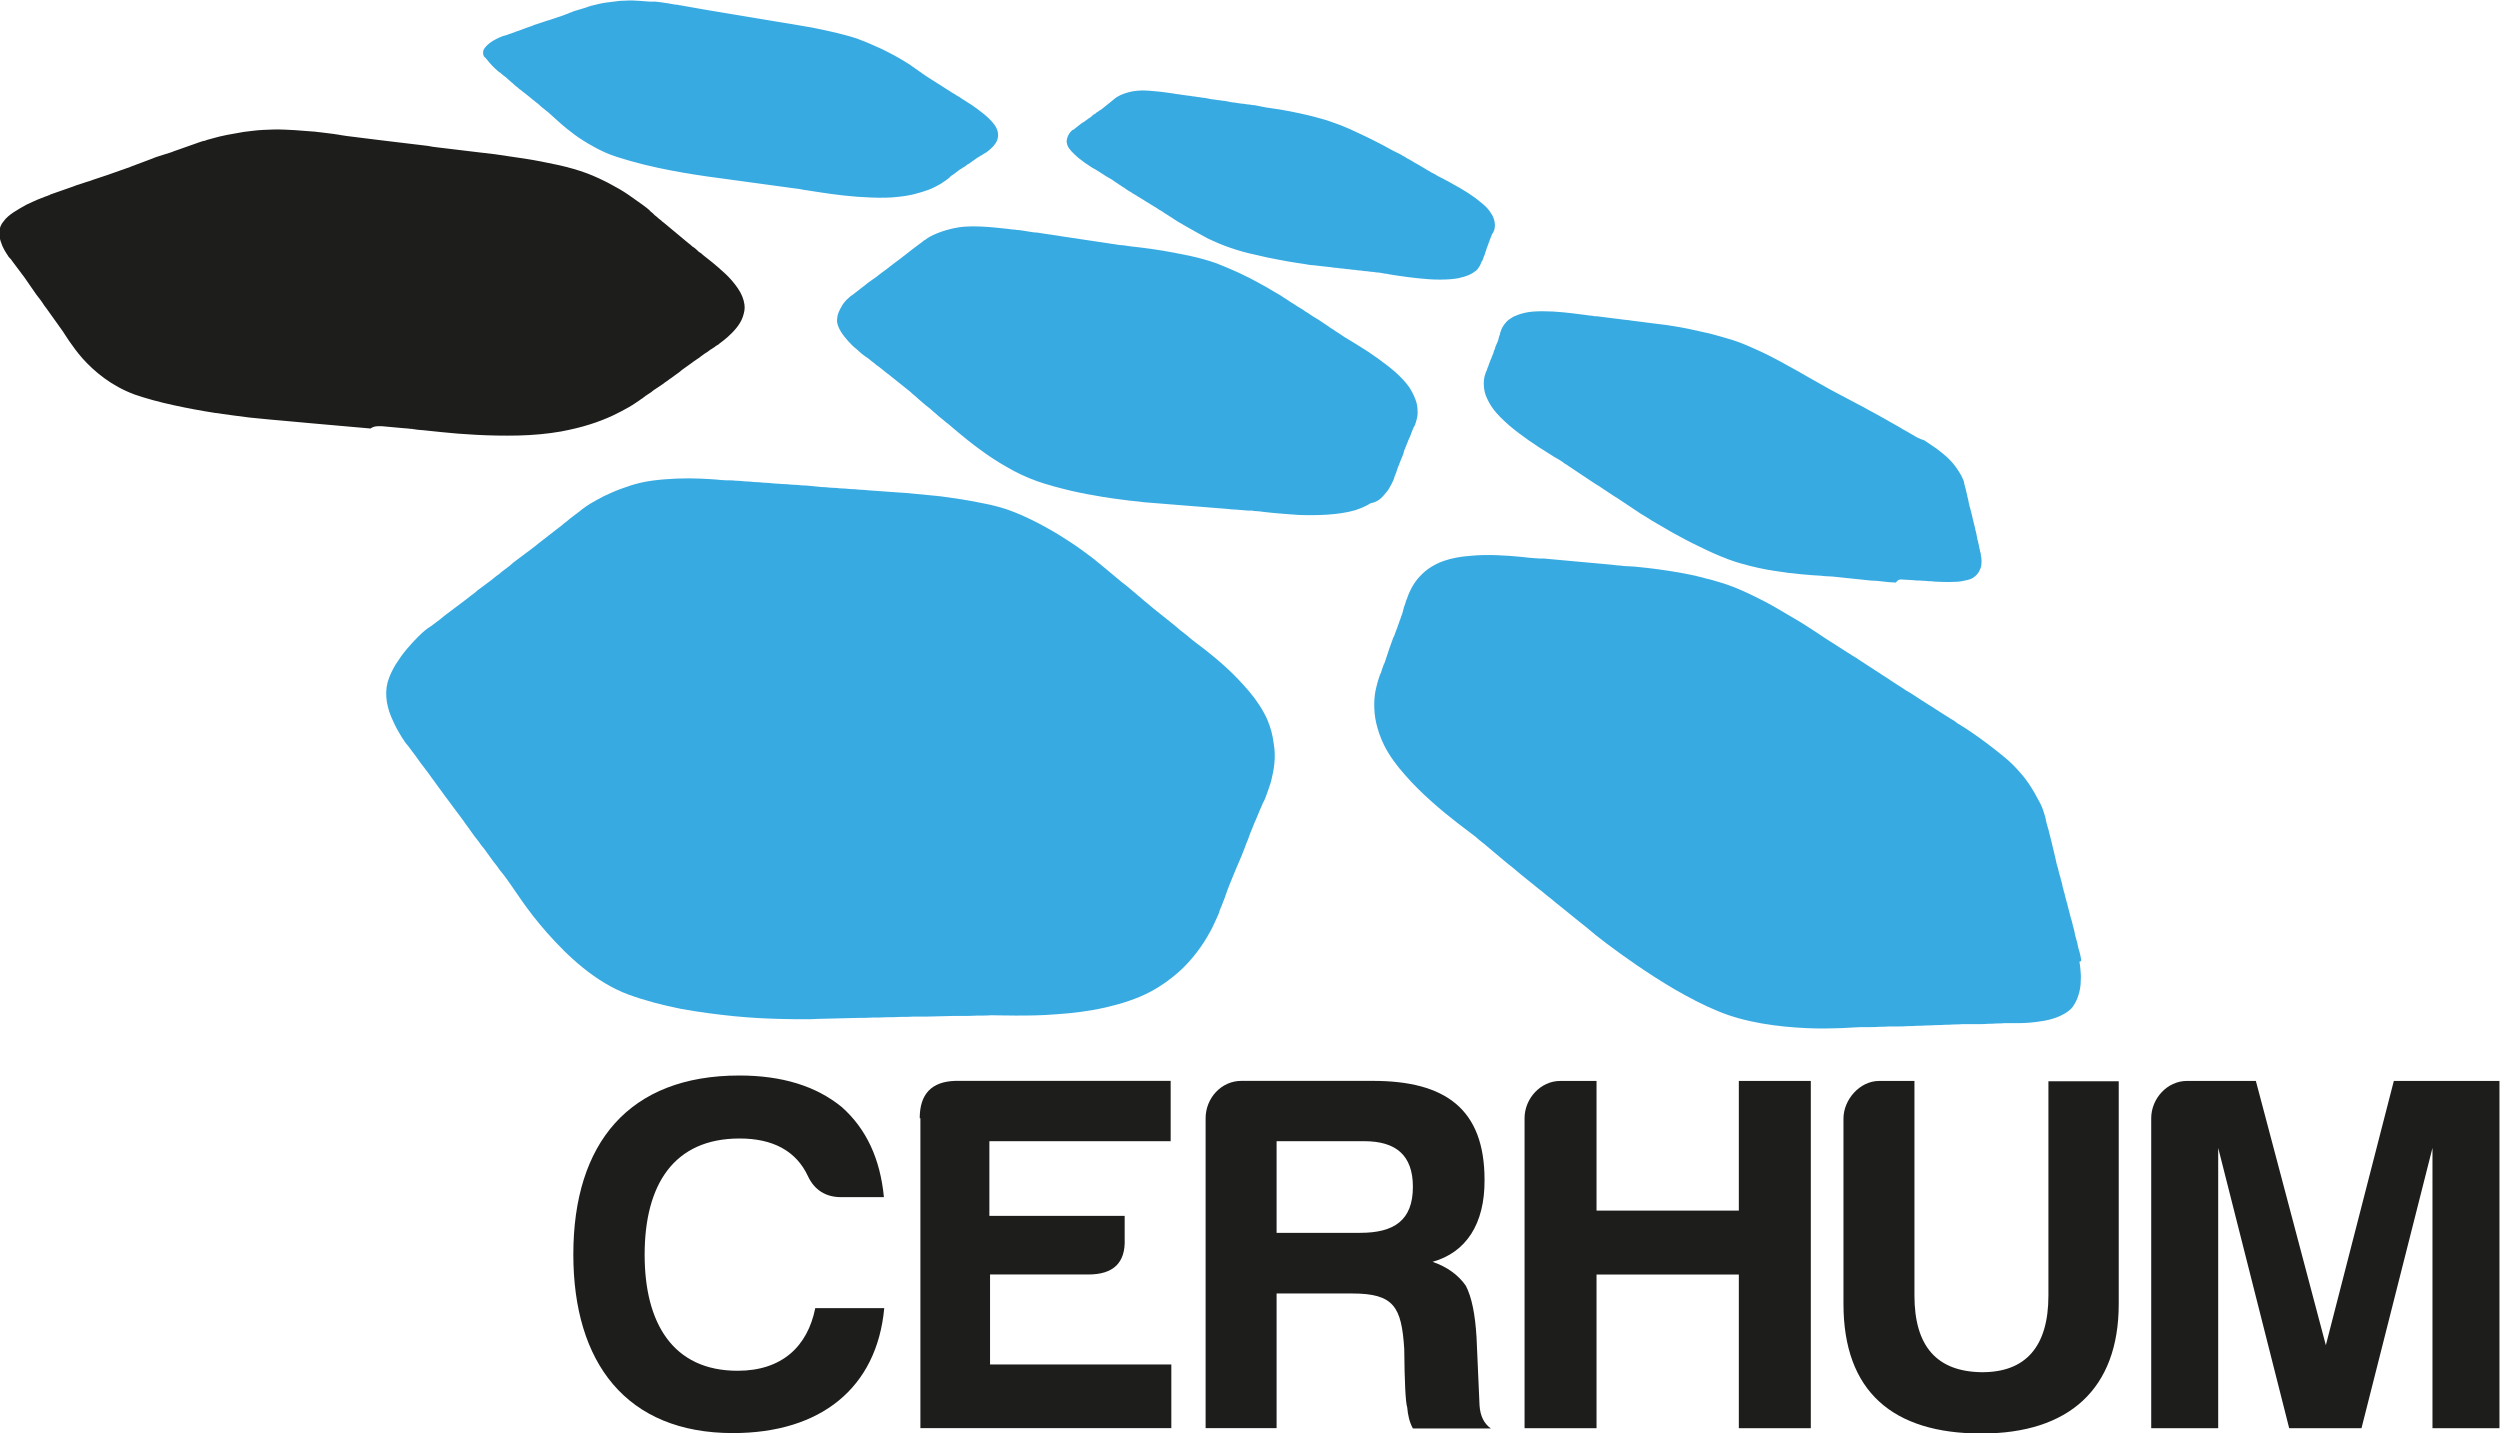 <?xml version="1.0" encoding="UTF-8"?> <svg xmlns:inkscape="http://www.inkscape.org/namespaces/inkscape" xmlns:sodipodi="http://sodipodi.sourceforge.net/DTD/sodipodi-0.dtd" xmlns:svg="http://www.w3.org/2000/svg" xmlns="http://www.w3.org/2000/svg" xmlns:xlink="http://www.w3.org/1999/xlink" version="1.1" id="svg223" inkscape:version="1.1 (c68e22c387, 2021-05-23)" sodipodi:docname="CERHUM_2021_noir.svg" x="0px" y="0px" viewBox="0 0 1000 573.2" style="enable-background:new 0 0 1000 573.2;" xml:space="preserve"> <style type="text/css"> .st0{fill:#1D1D1B;} .st1{fill:#37AAE1;} </style> <g id="g229" transform="matrix(1.333,0,0,-1.333,0,793.701)" inkscape:groupmode="layer" inkscape:label="CERHUM_2021_logonoir_11032021"> <g id="g231"> <g> <g id="g233"> <g id="g243" transform="translate(265.441,118.991)"> <path id="path245" class="st0" d="M-45.5,46.4c-32,0-47.9,21.1-47.9,53.6c0,33.5,16.8,53.7,49.8,53.7c12.7,0,23-3.1,30.8-9.5 c7.4-6.6,11.5-15.6,12.6-27h-12.9c-4.6,0-8,2.2-9.9,6.3c-3.5,7.5-10.4,11.3-20.5,11.3c-19.8,0-28.5-13.9-28.5-34.9 c0-20.4,8.4-34.8,27.9-34.8c13.3,0,21,7.3,23.3,18.8h20.7C-2.3,60-19.1,46.4-45.5,46.4"></path> </g> <g id="g247" transform="translate(321.487,213.482)"> <path id="path249" class="st0" d="M-45.5,46.4c0,7.2,3.5,11,10.7,11.2h64.6V39.5h-54.4V17.1h40.6v-6.9C16.3,3,12.6-0.5,5.1-0.5 h-29.5v-27h54.4v-19.1h-75.3V46.4z"></path> </g> <g id="g251" transform="translate(454.874,206.581)"> <path id="path253" class="st0" d="M-45.5,46.4h-26.3V18.9h25.1c10.1,0,15.8,3.7,15.8,13.8C-30.9,42.2-36,46.4-45.5,46.4 M-25,10.2c4.4-1.5,7.8-4,10-7.2c1.8-3.5,2.8-8.7,3.2-15.5l0.9-20.4c0.2-3.2,1.4-5.5,3.4-6.9h-23.4c-1.1,2-1.5,4.1-1.7,6.3 c-0.5,1.5-0.8,7.5-0.9,17.6C-34.3-3.3-36.6,0.7-49.1,0.7h-22.7v-40.4h-21.3v93c0,6,4.7,11.2,10.7,11.2h39.5 c21.6,0,33.5-8.3,33.5-29.7C-9.3,21.5-15,13-25,10.2"></path> </g> <g id="g255" transform="translate(513.68,224.662)"> <path id="path257" class="st0" d="M-45.5,46.4h10.9V7.5H8.1v38.9h21.6V-57.8H8.1v46.1h-42.7v-46.1h-21.6v93 C-56.2,41.1-51.4,46.4-45.5,46.4"></path> </g> <g id="g259" transform="translate(609.378,224.662)"> <path id="path261" class="st0" d="M-45.5,46.4h10.6V-18c0-15.2,6.7-22.8,20.1-23c13.3-0.1,20.1,7.7,20.1,23v64.3h21.1v-66.8 c0-25.6-15-38.9-41.2-38.9c-26.6,0-41.4,12.6-41.4,38.9v55.6C-56.2,40.8-51.3,46.4-45.5,46.4"></path> </g> <g id="g263" transform="translate(701.726,224.662)"> <path id="path265" class="st0" d="M-45.5,46.4h20.7l21-79.3l20.4,79.3h31.7V-57.8H28.2v84.1L6.9-57.8h-21.7l-21.3,84.1v-84.1 h-20.1v93C-56.2,41.1-51.4,46.4-45.5,46.4"></path> </g> <g id="g267" transform="translate(192.264,530.346)"> <path id="path269" class="st1" d="M-45.5,46.4c0.5-0.6,1-1.1,1.5-1.6c0.5-0.5,0.9-0.8,1.1-1c0.3-0.2,0.4-0.4,0.5-0.4 c0.1-0.1,0.1-0.1,0.2-0.1c0,0,0.1-0.1,0.2-0.2c0.1-0.1,0.3-0.2,0.5-0.4c0.3-0.3,0.6-0.5,0.9-0.7c0.3-0.3,0.6-0.5,0.9-0.8 c0.3-0.3,0.6-0.5,0.9-0.8c0.3-0.2,0.6-0.5,0.9-0.8c0.3-0.3,0.6-0.5,1-0.8c0.3-0.3,0.6-0.6,1-0.8c0.3-0.3,0.7-0.6,1-0.8 c0.3-0.3,0.7-0.5,1-0.8c0.3-0.3,0.7-0.5,1-0.8c0.3-0.3,0.7-0.6,1-0.8c0.3-0.3,0.7-0.6,1-0.8c0.3-0.3,0.7-0.6,1-0.9 c0.3-0.3,0.7-0.6,1-0.8c0.3-0.3,0.7-0.6,1-0.8c0.3-0.3,0.7-0.6,1-0.9c0.3-0.3,0.7-0.6,1-0.9c0.3-0.3,1-0.9,2-1.8 c1-0.9,2.4-2,4-3.2c1.6-1.2,3.5-2.4,5.7-3.6c2.1-1.2,4.5-2.3,7-3.1c2.5-0.8,5.3-1.6,8.1-2.3c2.8-0.7,5.7-1.3,8.3-1.8 c2.6-0.5,5-0.9,6.9-1.2c1.9-0.3,3.3-0.5,4-0.6c0.7-0.1,1.5-0.2,2.2-0.3c0.7-0.1,1.5-0.2,2.2-0.3c0.7-0.1,1.5-0.2,2.2-0.3 c0.7-0.1,1.4-0.2,2.2-0.3c0.7-0.1,1.5-0.2,2.2-0.3c0.7-0.1,1.5-0.2,2.2-0.3c0.7-0.1,1.5-0.2,2.2-0.3c0.8-0.1,1.5-0.2,2.2-0.3 c0.7-0.1,1.5-0.2,2.2-0.3c0.7-0.1,1.5-0.2,2.2-0.3c0.7-0.1,1.5-0.2,2.2-0.3c0.7-0.1,1.5-0.2,2.2-0.3c0.7-0.1,1.1-0.1,1.4-0.2 c0.3,0,0.4-0.1,0.5-0.1c0.1,0,0.2,0,0.5-0.1c0.3,0,0.7-0.1,1.4-0.2c0.7-0.1,2-0.3,3.9-0.6c1.9-0.3,4.2-0.6,6.8-0.9 c2.6-0.3,5.4-0.5,8.2-0.6c2.8-0.1,5.5-0.1,8,0.2c2,0.2,3.7,0.5,5.2,0.9c1.5,0.4,2.8,0.8,3.9,1.2c1.1,0.4,2,0.9,2.8,1.3 c0.8,0.4,1.4,0.8,1.8,1.1c0.1,0.1,0.2,0.2,0.3,0.2c0.1,0.1,0.2,0.1,0.3,0.2c0.1,0.1,0.2,0.1,0.2,0.2c0.1,0,0.1,0.1,0.2,0.1 c0.3,0.2,0.4,0.3,0.6,0.5c0.2,0.1,0.3,0.2,0.4,0.4c0.1,0.1,0.3,0.2,0.4,0.3c0.2,0.1,0.4,0.3,0.6,0.4c0.3,0.2,0.5,0.4,0.8,0.6 c0.3,0.2,0.5,0.4,0.8,0.6c0.3,0.2,0.5,0.4,0.8,0.5c0.3,0.2,0.5,0.4,0.8,0.5l0.3,0.2l0.1,0.1l0.3,0.2c0.2,0.2,0.5,0.4,0.8,0.5 c0.2,0.2,0.5,0.4,0.7,0.5c0.2,0.2,0.5,0.4,0.7,0.5c0.2,0.2,0.5,0.4,0.7,0.5c0.2,0.2,0.4,0.3,0.6,0.4c0.2,0.1,0.3,0.2,0.5,0.3 c0.1,0.1,0.3,0.2,0.5,0.3c0.2,0.1,0.4,0.2,0.6,0.4c0,0,0.1,0.1,0.2,0.1c0.1,0,0.1,0.1,0.2,0.1c0.1,0.1,0.2,0.1,0.3,0.2 c0.1,0,0.2,0.1,0.3,0.2c0.4,0.3,0.9,0.7,1.3,1.1c0.5,0.4,0.9,1,1.3,1.5c0.4,0.6,0.6,1.2,0.7,1.9c0.1,0.7,0,1.5-0.3,2.3 c-0.4,1-1.3,2.1-2.3,3.1c-1,1-2.3,2-3.5,2.9c-1.2,0.9-2.4,1.7-3.4,2.3c-1,0.6-1.7,1.1-2,1.3c-0.4,0.2-0.6,0.4-0.7,0.4 c-0.1,0.1-0.2,0.1-0.3,0.2c-0.1,0-0.1,0.1-0.3,0.2c-0.1,0.1-0.3,0.2-0.7,0.4c-0.4,0.2-0.7,0.5-1.1,0.7 c-0.4,0.2-0.7,0.5-1.1,0.7c-0.4,0.2-0.7,0.5-1.1,0.7c-0.3,0.2-0.7,0.5-1.1,0.7c-0.4,0.2-0.7,0.5-1.1,0.7 c-0.4,0.2-0.7,0.5-1.1,0.7c-0.4,0.2-0.7,0.5-1.1,0.7c-0.4,0.2-0.7,0.5-1,0.7c-0.3,0.2-0.7,0.4-1,0.7c-0.3,0.2-0.7,0.4-1,0.7 c-0.3,0.2-0.7,0.4-1,0.7c-0.3,0.2-0.7,0.4-1,0.7c-0.3,0.2-1,0.6-1.9,1.2c-0.9,0.6-2.1,1.2-3.5,2c-1.4,0.7-3,1.6-4.7,2.3 c-1.7,0.8-3.6,1.6-5.5,2.3c-1.9,0.7-4.2,1.3-6.6,1.9c-2.4,0.6-5,1.1-7.4,1.6c-2.4,0.4-4.6,0.8-6.4,1.1 c-1.8,0.3-3.1,0.5-3.7,0.6c-0.6,0.1-1.2,0.2-1.8,0.3c-0.6,0.1-1.2,0.2-1.8,0.3c-0.6,0.1-1.2,0.2-1.8,0.3 c-0.6,0.1-1.2,0.2-1.8,0.3c-0.6,0.1-1.2,0.2-1.8,0.3c-0.6,0.1-1.2,0.2-1.8,0.3c-0.6,0.1-1.2,0.2-1.8,0.3 c-0.6,0.1-1.2,0.2-1.8,0.3c-0.6,0.1-1.2,0.2-1.8,0.3c-0.6,0.1-1.2,0.2-1.8,0.3c-0.6,0.1-1.2,0.2-1.8,0.3 c-0.6,0.1-1.2,0.2-1.8,0.3c-0.6,0.1-1.1,0.2-1.7,0.3c-0.6,0.1-1.1,0.2-1.7,0.3c-0.6,0.1-1.1,0.2-1.7,0.3 c-0.6,0.1-1.1,0.2-1.7,0.3c-0.5,0.1-0.8,0.1-1,0.2c-0.2,0-0.3,0-0.3,0c-0.1,0-0.1,0-0.3,0.1c-0.2,0-0.5,0.1-1,0.1 c-0.4,0.1-1.2,0.2-2.3,0.4c-1,0.2-2.3,0.3-3.7,0.5C3,64.5,1.5,64.7,0,64.8c-1.5,0.1-3,0.2-4.3,0.1c-1.3,0-2.5-0.1-3.7-0.3 c-1.1-0.1-2.2-0.3-3.1-0.4c-0.9-0.2-1.7-0.3-2.3-0.5c-0.6-0.1-1-0.3-1.3-0.3c-0.3-0.1-0.4-0.1-0.5-0.2l-0.1,0l-0.1,0 c-0.1,0-0.2-0.1-0.5-0.2c-0.3-0.1-0.6-0.2-0.9-0.3c-0.3-0.1-0.6-0.2-1-0.3c-0.3-0.1-0.6-0.2-1-0.3c-0.3-0.1-0.6-0.2-1-0.3 c-0.3-0.1-0.7-0.2-1-0.4c-0.4-0.1-0.7-0.2-1-0.4c-0.3-0.1-0.7-0.2-1.1-0.4c-0.4-0.1-0.7-0.3-1.1-0.4c-0.3-0.1-0.6-0.2-0.9-0.3 c-0.3-0.1-0.6-0.2-0.9-0.3c-0.3-0.1-0.6-0.2-0.9-0.3c-0.3-0.1-0.6-0.2-0.9-0.3l-0.1,0c-0.3-0.1-0.6-0.2-0.9-0.3 c-0.3-0.1-0.6-0.2-0.9-0.3c-0.3-0.1-0.6-0.2-0.9-0.3c-0.3-0.1-0.6-0.2-0.9-0.3c-0.4-0.1-0.7-0.2-1.1-0.4 c-0.4-0.1-0.7-0.3-1.1-0.4c-0.4-0.1-0.8-0.3-1.1-0.4c-0.4-0.1-0.8-0.3-1.1-0.4c-0.3-0.1-0.7-0.3-1.1-0.4 c-0.3-0.1-0.7-0.2-1.1-0.4c-0.4-0.1-0.7-0.3-1.1-0.4c-0.4-0.1-0.7-0.2-1.1-0.4c-0.3-0.1-0.5-0.1-0.6-0.2l-0.1,0l-0.1,0 c-0.1,0-0.2-0.1-0.6-0.2c-0.3-0.1-0.7-0.3-1.2-0.5c-0.5-0.2-1.1-0.6-1.7-0.9c-0.6-0.4-1.2-0.8-1.7-1.3c-0.5-0.5-0.9-1-1.1-1.5 c-0.2-0.6-0.1-1.2,0.1-1.8C-46.4,47.6-46,47-45.5,46.4"></path> </g> <g id="g271" transform="translate(159.995,421.138)"> <path id="path273" class="st0" d="M-45.5,46.4c1.1-0.1,2.2-0.2,3.3-0.3c1.1-0.1,2.2-0.2,3.3-0.3c1.1-0.1,1.7-0.1,2.1-0.2 c0.4,0,0.6,0,0.8-0.1c0.2,0,0.4,0,0.8-0.1s1-0.1,2.1-0.2c1-0.1,3-0.3,5.8-0.6c2.8-0.3,6.4-0.6,10.3-0.8 c3.9-0.2,8.2-0.3,12.6-0.2c4.3,0.1,8.7,0.5,12.7,1.2c3.2,0.6,6.1,1.3,8.6,2.1c2.6,0.8,4.8,1.7,6.8,2.6c1.9,0.9,3.6,1.8,5,2.6 c1.4,0.8,2.5,1.6,3.4,2.2c0.2,0.2,0.4,0.3,0.6,0.4c0.2,0.1,0.3,0.3,0.5,0.4c0.2,0.1,0.3,0.2,0.4,0.3c0.1,0.1,0.2,0.2,0.3,0.2 c0.5,0.3,0.8,0.6,1.2,0.8c0.3,0.2,0.6,0.4,0.9,0.7c0.3,0.2,0.6,0.4,0.9,0.6c0.3,0.2,0.7,0.5,1.2,0.8c0.5,0.3,1,0.7,1.4,1 c0.5,0.3,1,0.7,1.4,1c0.5,0.3,1,0.7,1.4,1c0.5,0.3,0.9,0.7,1.4,1l0.5,0.4l0.1,0.1l0.5,0.4c0.5,0.3,0.9,0.7,1.4,1 c0.5,0.3,0.9,0.7,1.4,1c0.4,0.3,0.9,0.7,1.4,1c0.5,0.3,0.9,0.6,1.4,1c0.4,0.3,0.8,0.6,1.1,0.8c0.3,0.2,0.6,0.4,0.8,0.5 c0.3,0.2,0.5,0.4,0.8,0.6c0.3,0.2,0.7,0.4,1.1,0.7c0.1,0.1,0.2,0.1,0.3,0.2c0.1,0.1,0.2,0.2,0.4,0.3c0.1,0.1,0.3,0.2,0.5,0.3 c0.2,0.1,0.3,0.2,0.5,0.4c0.7,0.5,1.6,1.2,2.5,2c0.9,0.8,1.8,1.7,2.6,2.7c0.8,1,1.5,2.1,1.9,3.3c0.4,1.2,0.7,2.4,0.5,3.7 c-0.2,1.6-0.9,3.3-2,4.9c-1.1,1.6-2.4,3.1-3.8,4.4c-1.4,1.3-2.8,2.5-3.9,3.4c-1.1,0.9-2,1.6-2.4,1.9c-0.4,0.3-0.6,0.5-0.8,0.7 c-0.2,0.1-0.2,0.2-0.3,0.2c-0.1,0.1-0.1,0.1-0.3,0.2c-0.2,0.1-0.4,0.3-0.8,0.7c-0.4,0.4-0.8,0.7-1.3,1c-0.4,0.4-0.8,0.7-1.2,1 c-0.4,0.3-0.8,0.7-1.2,1c-0.4,0.3-0.8,0.7-1.2,1c-0.4,0.3-0.8,0.7-1.2,1c-0.4,0.3-0.8,0.7-1.2,1c-0.4,0.3-0.8,0.7-1.2,1 c-0.4,0.3-0.8,0.7-1.2,1c-0.4,0.3-0.8,0.6-1.2,1c-0.4,0.3-0.8,0.6-1.2,1c-0.4,0.3-0.8,0.6-1.1,1c-0.4,0.3-0.8,0.6-1.1,1 c-0.3,0.3-1.1,0.9-2.2,1.7c-1.1,0.8-2.5,1.8-4.1,2.9c-1.6,1.1-3.5,2.2-5.6,3.3c-2.1,1.1-4.4,2.2-6.8,3.1 c-2.4,0.9-5.5,1.8-8.7,2.5c-3.3,0.7-6.7,1.4-10,1.9c-3.3,0.5-6.3,0.9-8.8,1.3c-2.4,0.3-4.3,0.5-5.1,0.6 c-0.8,0.1-1.6,0.2-2.5,0.3c-0.8,0.1-1.6,0.2-2.5,0.3c-0.8,0.1-1.7,0.2-2.5,0.3c-0.8,0.1-1.6,0.2-2.5,0.3 c-0.8,0.1-1.7,0.2-2.5,0.3c-0.8,0.1-1.7,0.2-2.5,0.4c-0.8,0.1-1.7,0.2-2.5,0.3c-0.8,0.1-1.7,0.2-2.5,0.3 c-0.8,0.1-1.7,0.2-2.5,0.3c-0.8,0.1-1.7,0.2-2.5,0.3c-0.8,0.1-1.7,0.2-2.5,0.3c-0.8,0.1-1.7,0.2-2.5,0.3 c-0.8,0.1-1.6,0.2-2.4,0.3c-0.8,0.1-1.6,0.2-2.4,0.3c-0.8,0.1-1.6,0.2-2.4,0.3c-0.8,0.1-1.6,0.2-2.4,0.3 c-0.7,0.1-1.1,0.2-1.4,0.2c-0.3,0.1-0.4,0.1-0.5,0.1c-0.1,0-0.2,0-0.5,0.1c-0.3,0-0.7,0.1-1.4,0.2c-0.6,0.1-1.7,0.2-3.2,0.4 c-1.5,0.2-3.3,0.4-5.3,0.5c-2,0.2-4.2,0.3-6.4,0.4c-2.2,0.1-4.4,0-6.4-0.1c-2-0.1-3.9-0.4-5.7-0.6c-1.8-0.3-3.5-0.6-5-0.9 c-1.5-0.3-2.8-0.6-3.8-0.9c-1-0.3-1.8-0.5-2.2-0.6c-0.5-0.2-0.7-0.3-0.9-0.3l-0.1,0l-0.1,0c-0.1-0.1-0.4-0.1-0.9-0.3 c-0.6-0.2-1.1-0.4-1.7-0.6c-0.6-0.2-1.1-0.4-1.7-0.6c-0.6-0.2-1.1-0.4-1.7-0.6c-0.6-0.2-1.1-0.4-1.7-0.6 c-0.6-0.2-1.2-0.4-1.9-0.7c-0.6-0.2-1.2-0.4-1.9-0.6c-0.6-0.2-1.3-0.4-1.9-0.6c-0.6-0.2-1.3-0.4-1.9-0.7 c-0.6-0.2-1.1-0.4-1.6-0.6c-0.5-0.2-1.1-0.4-1.6-0.6c-0.5-0.2-1.1-0.4-1.6-0.6c-0.5-0.2-1.1-0.4-1.6-0.6l-0.2-0.1 c-0.6-0.2-1.1-0.4-1.7-0.6c-0.6-0.2-1.1-0.4-1.7-0.6c-0.6-0.2-1.1-0.4-1.7-0.6c-0.6-0.2-1.1-0.4-1.7-0.6 c-0.7-0.2-1.4-0.5-2.1-0.7c-0.7-0.2-1.4-0.5-2.1-0.7c-0.7-0.3-1.4-0.5-2.1-0.7c-0.7-0.2-1.4-0.5-2.1-0.7 c-0.7-0.2-1.3-0.4-2-0.7c-0.7-0.2-1.3-0.5-2-0.7c-0.7-0.2-1.3-0.5-2-0.7c-0.7-0.2-1.3-0.5-2-0.7c-0.6-0.2-0.9-0.3-1-0.4 l-0.1-0.1l-0.2,0c-0.1-0.1-0.4-0.2-1-0.4c-0.5-0.2-1.3-0.5-2.3-0.9c-1-0.4-2.2-1-3.5-1.6c-1.2-0.7-2.5-1.4-3.7-2.2 c-1.2-0.8-2.3-1.7-3-2.7c-0.8-0.9-1.2-2-1.3-3c-0.1-1,0.1-2.1,0.4-3c0.3-1,0.7-1.9,1.1-2.6c0.4-0.7,0.8-1.3,1-1.6 c0.2-0.4,0.4-0.6,0.5-0.7c0.1-0.1,0.1-0.2,0.2-0.2c0-0.1,0.1-0.1,0.2-0.2c0.1-0.1,0.2-0.3,0.5-0.7c0.3-0.4,0.6-0.8,0.9-1.2 c0.3-0.4,0.6-0.8,0.9-1.2c0.3-0.4,0.6-0.8,0.9-1.2c0.3-0.4,0.6-0.8,0.9-1.2c0.3-0.4,0.6-0.9,0.9-1.3c0.3-0.4,0.6-0.9,0.9-1.3 c0.3-0.4,0.6-0.9,0.9-1.3c0.3-0.4,0.6-0.9,0.9-1.3c0.3-0.4,0.7-0.9,1-1.3c0.3-0.4,0.7-0.9,1-1.4c0.3-0.5,0.6-0.9,1-1.4 c0.3-0.5,0.7-0.9,1-1.4c0.3-0.5,0.7-0.9,1-1.4c0.3-0.5,0.7-0.9,1-1.4c0.3-0.5,0.7-0.9,1-1.4c0.3-0.5,0.7-0.9,1-1.4 c0.3-0.4,0.9-1.5,1.9-2.9c1-1.4,2.3-3.3,4-5.2c1.7-1.9,3.9-4,6.5-5.9c2.6-1.9,5.6-3.6,9.1-4.9c3.5-1.2,7.5-2.3,11.7-3.2 c4.1-0.9,8.4-1.7,12.3-2.3c3.9-0.6,7.5-1,10.4-1.4c2.9-0.3,5-0.5,6.1-0.6c1.1-0.1,2.2-0.2,3.4-0.3c1.1-0.1,2.2-0.2,3.3-0.3 c1.1-0.1,2.2-0.2,3.3-0.3c1.1-0.1,2.2-0.2,3.3-0.3c1.1-0.1,2.3-0.2,3.4-0.3c1.1-0.1,2.3-0.2,3.4-0.3c1.1-0.1,2.3-0.2,3.4-0.3 c1.1-0.1,2.3-0.2,3.4-0.3c1.1-0.1,2.2-0.2,3.4-0.3C-47.7,46.5-46.6,46.4-45.5,46.4"></path> </g> <g id="g275" transform="translate(619.31,418.615)"> <path id="path277" class="st1" d="M-45.5,46.4c-1,0.6-1.7,1-2.1,1.2c-0.5,0.3-0.7,0.4-0.9,0.5c-0.2,0.1-0.2,0.1-0.3,0.2 c-0.1,0-0.1,0.1-0.3,0.2c-0.2,0.1-0.5,0.2-0.9,0.5c-0.5,0.3-1.1,0.6-1.6,0.9c-0.5,0.3-1.1,0.6-1.6,0.9c-0.5,0.3-1,0.6-1.6,0.9 c-0.5,0.3-1.1,0.6-1.6,0.9c-0.6,0.3-1.1,0.6-1.7,0.9c-0.5,0.3-1.1,0.6-1.6,0.9c-0.5,0.3-1.1,0.6-1.7,0.9 c-0.6,0.3-1.1,0.6-1.7,0.9c-0.6,0.3-1.1,0.6-1.7,0.9c-0.6,0.3-1.1,0.6-1.7,0.9c-0.6,0.3-1.1,0.6-1.7,0.9 c-0.6,0.3-1.1,0.6-1.7,0.9c-0.5,0.3-1.1,0.6-1.6,0.9c-0.5,0.3-1.1,0.6-1.6,0.9c-0.5,0.3-1.1,0.6-1.6,0.9 c-0.5,0.3-1.1,0.6-1.6,0.9c-0.5,0.3-1.7,1-3.3,1.9c-1.6,0.9-3.6,2-5.8,3.2c-2.2,1.2-4.6,2.4-7.1,3.5c-2.4,1.1-4.8,2.1-7,2.8 c-2.2,0.7-4.5,1.3-6.7,1.9c-2.2,0.5-4.4,1-6.3,1.4c-1.9,0.4-3.7,0.7-5,0.9c-1.4,0.2-2.4,0.4-2.8,0.4c-0.5,0.1-1,0.1-1.6,0.2 c-0.5,0.1-1,0.1-1.6,0.2c-0.5,0.1-1,0.1-1.6,0.2c-0.5,0.1-1,0.1-1.5,0.2c-0.5,0.1-1.1,0.1-1.6,0.2c-0.5,0.1-1.1,0.1-1.6,0.2 c-0.6,0.1-1.1,0.2-1.6,0.2c-0.5,0.1-1.1,0.1-1.6,0.2c-0.5,0.1-1.1,0.1-1.6,0.2c-0.5,0.1-1.1,0.1-1.6,0.2 c-0.5,0.1-1.1,0.1-1.6,0.2c-0.6,0.1-1.1,0.1-1.6,0.2c-0.5,0.1-0.8,0.1-1,0.1c-0.2,0-0.3,0-0.4,0c-0.1,0-0.2,0-0.4,0.1 c-0.2,0-0.5,0.1-1,0.1c-0.5,0.1-1.6,0.2-3,0.4c-1.4,0.2-3.3,0.4-5.2,0.6c-2,0.2-4,0.3-6,0.3c-2,0-3.9-0.1-5.5-0.5 c-1.3-0.3-2.3-0.7-3.2-1.1c-0.9-0.5-1.6-1-2.1-1.5c-0.5-0.5-0.9-1.1-1.2-1.6c-0.3-0.5-0.5-1-0.6-1.4c0-0.1-0.1-0.2-0.1-0.3 c0-0.1-0.1-0.2-0.1-0.3c0-0.1,0-0.1,0-0.2c0-0.1,0-0.1-0.1-0.2c-0.1-0.2-0.1-0.4-0.2-0.6c0-0.2-0.1-0.3-0.1-0.4 c0-0.1-0.1-0.3-0.1-0.4c0-0.2-0.1-0.3-0.2-0.6c-0.1-0.2-0.2-0.5-0.3-0.7c-0.1-0.2-0.2-0.5-0.3-0.7c-0.1-0.2-0.2-0.5-0.2-0.7 c-0.1-0.3-0.2-0.5-0.3-0.7l-0.1-0.3l0-0.1l-0.1-0.3c-0.1-0.3-0.2-0.5-0.3-0.7c-0.1-0.3-0.2-0.5-0.3-0.8 c-0.1-0.3-0.2-0.5-0.3-0.7c-0.1-0.2-0.2-0.5-0.3-0.8c-0.1-0.2-0.2-0.4-0.2-0.6c-0.1-0.2-0.1-0.3-0.2-0.5 c-0.1-0.1-0.1-0.3-0.2-0.5c-0.1-0.2-0.1-0.4-0.2-0.6c0,0,0-0.1-0.1-0.2c0-0.1-0.1-0.1-0.1-0.2c0-0.1-0.1-0.2-0.1-0.3 c0-0.1-0.1-0.2-0.1-0.3c-0.2-0.5-0.3-1-0.4-1.7c-0.1-0.7-0.1-1.5,0-2.4c0.1-0.9,0.3-1.9,0.8-3c0.5-1.1,1.1-2.3,2.1-3.6 c1.2-1.6,2.9-3.2,4.7-4.8c1.9-1.6,3.9-3.1,5.9-4.5c2-1.4,3.9-2.6,5.5-3.6c1.5-1,2.7-1.7,3.3-2c0.6-0.4,0.9-0.6,1.1-0.7 c0.2-0.1,0.3-0.2,0.4-0.3c0.1-0.1,0.2-0.1,0.4-0.3c0.2-0.1,0.6-0.3,1.1-0.7c0.6-0.4,1.2-0.8,1.8-1.2c0.6-0.4,1.2-0.8,1.8-1.2 c0.6-0.4,1.2-0.8,1.8-1.2c0.6-0.4,1.2-0.8,1.8-1.2c0.6-0.4,1.2-0.8,1.9-1.2c0.6-0.4,1.2-0.8,1.8-1.2c0.6-0.4,1.2-0.8,1.8-1.2 c0.6-0.4,1.2-0.8,1.9-1.2c0.6-0.4,1.2-0.8,1.8-1.2c0.6-0.4,1.2-0.8,1.8-1.2c0.6-0.4,1.2-0.8,1.8-1.2c0.6-0.4,1.2-0.8,1.8-1.2 c0.6-0.3,1.8-1.1,3.4-2.1c1.7-1,3.8-2.2,6.2-3.6c2.4-1.3,5.1-2.8,7.9-4.1c2.8-1.4,5.7-2.7,8.6-3.8c2.9-1.1,6-1.9,9.1-2.6 c3.1-0.7,6.2-1.1,9-1.5c2.8-0.3,5.3-0.6,7.2-0.7c1.9-0.1,3.3-0.2,4-0.3c0.6,0,1.3-0.1,2-0.1c0.6-0.1,1.3-0.1,1.9-0.2 c0.7-0.1,1.3-0.1,1.9-0.2c0.7-0.1,1.3-0.1,1.9-0.2c0.7-0.1,1.3-0.1,2-0.2c0.6-0.1,1.3-0.1,1.9-0.2c0.6-0.1,1.3-0.1,1.9-0.2 c0.6,0,1.3-0.1,1.9-0.1c0.6-0.1,1.3-0.1,1.9-0.2c0.6-0.1,1.2-0.1,1.9-0.2c0.6,0,1.2-0.1,1.9-0.1C-49.7,3-49,3-48.4,2.9 c0.6,0,1.2-0.1,1.7-0.1c0.6,0,1.2-0.1,1.7-0.1c0.6-0.1,1.1-0.1,1.7-0.1c0.6,0,1.1-0.1,1.7-0.1c0.5,0,0.8-0.1,1-0.1 c0.2,0,0.3,0,0.3,0c0.1,0,0.2,0,0.3,0c0.2,0,0.5,0,1-0.1c0.5,0,1.3-0.1,2.3-0.1c1,0,2.2-0.1,3.4,0c1.2,0,2.5,0.1,3.6,0.4 c1.1,0.2,2.1,0.5,2.7,1c0.7,0.5,1.1,1,1.5,1.6c0.3,0.6,0.6,1.2,0.7,1.8c0.1,0.6,0.1,1.2,0.1,1.6c0,0.5-0.1,0.9-0.1,1.1 c-0.1,0.3-0.1,0.4-0.1,0.5l0,0.1l0,0.1c0,0.1,0,0.2-0.1,0.5c-0.1,0.3-0.2,0.6-0.2,0.9c-0.1,0.3-0.2,0.6-0.2,0.9 c-0.1,0.3-0.1,0.6-0.2,0.9c-0.1,0.3-0.1,0.6-0.2,0.9c-0.1,0.3-0.2,0.6-0.2,0.9c-0.1,0.3-0.1,0.6-0.2,1 c-0.1,0.3-0.1,0.6-0.2,0.9c-0.1,0.3-0.2,0.6-0.2,0.9c-0.1,0.3-0.1,0.5-0.2,0.8c-0.1,0.2-0.1,0.5-0.2,0.8 c-0.1,0.3-0.1,0.5-0.2,0.8c-0.1,0.3-0.1,0.5-0.2,0.8l0,0.1c-0.1,0.3-0.1,0.5-0.2,0.8c-0.1,0.3-0.1,0.5-0.2,0.8 c-0.1,0.3-0.1,0.5-0.2,0.8c-0.1,0.2-0.1,0.5-0.2,0.7c-0.1,0.3-0.2,0.6-0.2,0.9c-0.1,0.3-0.2,0.6-0.2,0.9 c-0.1,0.3-0.1,0.6-0.2,0.9c-0.1,0.3-0.2,0.6-0.2,0.9c-0.1,0.3-0.1,0.5-0.2,0.8c-0.1,0.3-0.1,0.5-0.2,0.8c0,0.3-0.1,0.5-0.2,0.8 c-0.1,0.3-0.1,0.5-0.2,0.8c-0.1,0.2-0.1,0.3-0.1,0.4l0,0.1l0,0c0,0.1,0,0.2-0.1,0.4c0,0.2-0.2,0.5-0.4,1 c-0.2,0.5-0.5,1.1-0.9,1.7c-0.4,0.7-0.9,1.4-1.5,2.2c-0.6,0.8-1.4,1.6-2.2,2.4c-0.9,0.8-2,1.7-3.2,2.6 c-1.2,0.8-2.5,1.7-3.7,2.5C-43.4,45.1-44.5,45.8-45.5,46.4"></path> </g> <g id="g279" transform="translate(669.986,261.016)"> <path id="path281" class="st1" d="M-45.5,46.4l0,0.1l0,0.1c0,0.1-0.1,0.4-0.2,1c-0.1,0.6-0.3,1.2-0.5,1.9 c-0.2,0.6-0.3,1.2-0.4,1.8c-0.2,0.6-0.3,1.2-0.5,1.8c-0.2,0.6-0.3,1.2-0.4,1.8c-0.2,0.6-0.3,1.3-0.5,1.9 c-0.1,0.6-0.3,1.3-0.5,1.9c-0.2,0.6-0.3,1.2-0.5,1.9c-0.2,0.6-0.3,1.3-0.5,1.9c-0.1,0.5-0.2,1-0.4,1.5c-0.1,0.5-0.3,1-0.4,1.5 c-0.1,0.5-0.2,1-0.4,1.5c-0.1,0.5-0.2,1-0.4,1.5l0,0.2c-0.1,0.5-0.2,1-0.4,1.5c-0.1,0.5-0.2,1-0.4,1.5c-0.1,0.5-0.3,1-0.4,1.5 c-0.1,0.5-0.2,1-0.4,1.5c-0.2,0.6-0.3,1.2-0.4,1.7c-0.1,0.6-0.3,1.2-0.4,1.7c-0.1,0.6-0.3,1.1-0.4,1.7 c-0.1,0.5-0.3,1.1-0.4,1.7c-0.1,0.5-0.3,1-0.4,1.6c-0.1,0.5-0.3,1-0.4,1.5c-0.1,0.5-0.2,1-0.4,1.5c-0.1,0.5-0.3,1-0.4,1.5 c-0.1,0.5-0.2,0.7-0.2,0.8l0,0.1l0,0.1c0,0.1-0.1,0.3-0.2,0.8c-0.1,0.4-0.3,1-0.6,1.9c-0.3,0.9-0.8,2-1.5,3.2 c-0.6,1.2-1.4,2.6-2.3,4c-0.9,1.4-2,2.9-3.3,4.3c-1.3,1.5-2.8,3-4.5,4.4c-1.7,1.4-3.5,2.8-5.2,4.1c-1.7,1.3-3.3,2.4-4.6,3.3 c-1.3,0.9-2.4,1.6-2.9,1.9c-0.7,0.4-1.1,0.7-1.3,0.8c-0.3,0.1-0.3,0.2-0.4,0.3c-0.1,0.1-0.2,0.1-0.4,0.3 c-0.2,0.2-0.6,0.4-1.3,0.8c-0.7,0.5-1.5,0.9-2.2,1.4c-0.7,0.5-1.5,0.9-2.2,1.4c-0.7,0.5-1.4,0.9-2.2,1.4 c-0.7,0.5-1.5,0.9-2.2,1.4c-0.8,0.5-1.5,1-2.3,1.5c-0.8,0.5-1.5,1-2.3,1.4c-0.7,0.5-1.5,1-2.3,1.5c-0.8,0.5-1.5,1-2.3,1.5 c-0.7,0.5-1.5,1-2.3,1.5c-0.7,0.5-1.5,1-2.3,1.5c-0.8,0.5-1.5,1-2.3,1.5c-0.8,0.5-1.5,1-2.3,1.5c-0.7,0.5-1.5,1-2.2,1.4 c-0.7,0.5-1.5,0.9-2.2,1.4c-0.7,0.5-1.5,0.9-2.2,1.4c-0.7,0.5-1.4,0.9-2.2,1.4c-0.7,0.4-2.3,1.5-4.4,2.9 c-2.1,1.4-4.9,3.2-7.9,4.9c-3,1.8-6.2,3.7-9.5,5.3c-3.2,1.6-6.4,3.1-9.4,4.1c-3,1-6,1.8-8.9,2.5c-3,0.7-5.8,1.2-8.4,1.6 c-2.6,0.4-4.9,0.7-6.7,0.9c-1.8,0.2-3.2,0.3-3.8,0.4c-0.7,0-1.4,0.1-2.1,0.1c-0.7,0-1.4,0.1-2.1,0.2c-0.7,0-1.4,0.1-2.1,0.2 c-0.7,0.1-1.4,0.1-2.1,0.2c-0.7,0.1-1.4,0.1-2.2,0.2c-0.7,0.1-1.5,0.1-2.2,0.2c-0.7,0.1-1.5,0.1-2.2,0.2 c-0.7,0.1-1.5,0.1-2.2,0.2c-0.7,0.1-1.5,0.1-2.2,0.2c-0.7,0.1-1.5,0.1-2.2,0.2c-0.7,0.1-1.5,0.1-2.2,0.2 c-0.7,0.1-1.5,0.1-2.2,0.2c-0.7,0.1-1.1,0.1-1.4,0.1c-0.3,0-0.4,0-0.5,0c-0.1,0-0.2,0-0.5,0c-0.3,0-0.7,0.1-1.4,0.1 c-0.7,0-2.1,0.2-4.1,0.4c-2,0.2-4.4,0.4-7.1,0.5c-2.7,0.1-5.5,0.1-8.3-0.2c-2.8-0.2-5.5-0.7-7.8-1.5c-1.8-0.6-3.4-1.5-4.7-2.4 c-1.3-0.9-2.3-2-3.2-3c-0.8-1-1.5-2.1-2-3.1c-0.5-1-0.9-1.9-1.1-2.6c-0.1-0.2-0.1-0.4-0.2-0.5c-0.1-0.2-0.1-0.3-0.2-0.5 c0-0.1-0.1-0.3-0.1-0.4c0-0.1-0.1-0.2-0.1-0.3c-0.1-0.4-0.3-0.8-0.4-1.1c-0.1-0.3-0.1-0.6-0.2-0.8c-0.1-0.3-0.1-0.5-0.2-0.8 c-0.1-0.3-0.2-0.7-0.4-1.1c-0.1-0.5-0.3-0.9-0.5-1.4c-0.1-0.5-0.3-0.9-0.5-1.4c-0.1-0.5-0.3-0.9-0.5-1.4 c-0.2-0.5-0.3-0.9-0.5-1.4l-0.2-0.5l-0.1-0.1l-0.2-0.5c-0.2-0.5-0.3-1-0.5-1.4c-0.2-0.5-0.3-1-0.5-1.4c-0.2-0.5-0.3-1-0.5-1.5 c-0.2-0.5-0.3-1-0.5-1.5c-0.1-0.5-0.3-0.8-0.4-1.2c-0.1-0.3-0.2-0.6-0.4-0.9c-0.1-0.3-0.2-0.6-0.3-0.9 c-0.1-0.3-0.3-0.7-0.4-1.2c0-0.1-0.1-0.2-0.1-0.3c-0.1-0.1-0.1-0.3-0.2-0.4c-0.1-0.2-0.1-0.3-0.2-0.5c-0.1-0.2-0.1-0.4-0.2-0.6 c-0.3-0.9-0.6-2-0.9-3.3c-0.3-1.3-0.5-2.9-0.5-4.6c0-1.7,0.1-3.6,0.6-5.7c0.5-2.1,1.2-4.3,2.4-6.7c1.5-3,3.7-6,6.2-8.8 c2.5-2.9,5.3-5.6,8.1-8.1c2.8-2.5,5.4-4.6,7.6-6.3c2.2-1.7,3.8-2.9,4.6-3.5c0.8-0.6,1.3-1,1.6-1.3c0.3-0.3,0.5-0.4,0.6-0.5 c0.1-0.1,0.3-0.2,0.6-0.5c0.3-0.2,0.8-0.6,1.6-1.3c0.8-0.7,1.7-1.4,2.5-2.1c0.8-0.7,1.7-1.4,2.5-2.1c0.8-0.7,1.7-1.4,2.6-2.1 c0.8-0.7,1.7-1.4,2.5-2.1c0.9-0.7,1.7-1.4,2.6-2.1c0.9-0.7,1.7-1.4,2.6-2.1c0.9-0.7,1.8-1.4,2.6-2.1c0.9-0.7,1.8-1.4,2.6-2.1 c0.9-0.7,1.7-1.4,2.6-2.1c0.9-0.7,1.7-1.4,2.6-2.1c0.9-0.7,1.7-1.4,2.6-2.1c0.9-0.7,1.8-1.4,2.6-2.1c0.8-0.7,2.5-2.1,4.9-3.9 c2.4-1.8,5.4-4,8.9-6.4c3.5-2.4,7.5-5,11.6-7.4c4.2-2.4,8.5-4.7,12.7-6.4c4.2-1.8,8.8-3,13.4-3.8c4.6-0.8,9.1-1.2,13.3-1.4 c4.1-0.2,7.8-0.1,10.6,0c2.8,0.1,4.9,0.3,5.8,0.3c0.9,0,1.9,0,2.8,0c0.9,0,1.9,0,2.8,0.1c0.9,0,1.9,0,2.8,0.1 c0.9,0,1.9,0,2.8,0c0.9,0,1.9,0,2.8,0.1c0.9,0,1.9,0,2.8,0.1c0.9,0,1.8,0,2.8,0.1c0.9,0,1.8,0,2.8,0.1c0.9,0,1.8,0,2.7,0.1 c0.9,0,1.8,0,2.7,0.1c0.9,0,1.8,0,2.7,0.1c0.9,0,1.8,0,2.7,0c0.8,0,1.7,0,2.5,0c0.8,0,1.7,0,2.5,0.1c0.8,0,1.6,0,2.5,0.1 c0.8,0,1.6,0,2.5,0.1c0.7,0,1.2,0,1.4,0c0.3,0,0.4,0,0.5,0c0.1,0,0.2,0,0.5,0c0.3,0,0.7,0,1.4,0c0.6,0,1.8,0,3.2,0.1 c1.4,0.1,3.1,0.3,4.8,0.6c1.7,0.3,3.4,0.8,4.9,1.5c1.5,0.7,2.8,1.5,3.7,2.7c0.8,1.1,1.4,2.4,1.8,3.8c0.4,1.3,0.6,2.7,0.6,4 c0.1,1.3,0,2.5-0.1,3.5c-0.1,1-0.2,1.8-0.3,2.2C-45.4,46-45.4,46.2-45.5,46.4"></path> </g> <g id="g283" transform="translate(489.321,468.904)"> <path id="path285" class="st1" d="M-45.5,46.4c0.3,0.4,0.5,0.9,0.6,1.2c0,0.1,0.1,0.2,0.1,0.2c0,0.1,0.1,0.1,0.1,0.2 c0,0.1,0,0.1,0.1,0.2c0,0.1,0,0.1,0.1,0.1c0.1,0.2,0.1,0.3,0.2,0.5c0.1,0.1,0.1,0.2,0.1,0.3c0,0.1,0.1,0.2,0.1,0.3 c0,0.1,0.1,0.3,0.2,0.5c0.1,0.2,0.2,0.4,0.2,0.6c0.1,0.2,0.1,0.4,0.2,0.6c0.1,0.2,0.2,0.4,0.2,0.6c0.1,0.2,0.1,0.4,0.2,0.6 l0.1,0.2l0,0.1l0.1,0.2c0.1,0.2,0.2,0.4,0.2,0.6c0.1,0.2,0.2,0.4,0.2,0.5c0.1,0.2,0.2,0.4,0.2,0.6c0.1,0.2,0.2,0.4,0.2,0.5 c0.1,0.2,0.1,0.3,0.2,0.4c0,0.1,0.1,0.2,0.1,0.3c0,0.1,0.1,0.2,0.1,0.3c0,0.1,0.1,0.3,0.2,0.4c0,0,0,0.1,0.1,0.1 c0,0,0.1,0.1,0.1,0.2c0,0.1,0.1,0.1,0.1,0.2c0,0.1,0.1,0.1,0.1,0.2c0.1,0.3,0.3,0.7,0.3,1.1c0.1,0.5,0.1,1,0,1.6 c-0.1,0.6-0.3,1.2-0.6,1.9c-0.4,0.7-0.9,1.5-1.6,2.3c-0.9,1-2.2,2-3.6,3.1c-1.4,1-2.9,2-4.3,2.8c-1.4,0.8-2.8,1.6-3.9,2.2 c-1.1,0.6-1.9,1-2.3,1.2c-0.4,0.2-0.6,0.3-0.8,0.4c-0.2,0.1-0.2,0.1-0.3,0.2c-0.1,0-0.2,0.1-0.3,0.2c-0.2,0.1-0.4,0.2-0.8,0.4 c-0.4,0.2-0.8,0.4-1.2,0.7c-0.4,0.2-0.8,0.4-1.2,0.7c-0.4,0.2-0.8,0.5-1.2,0.7c-0.4,0.2-0.8,0.5-1.2,0.7 c-0.4,0.2-0.8,0.4-1.2,0.7c-0.4,0.2-0.8,0.5-1.2,0.7c-0.4,0.2-0.8,0.4-1.2,0.7c-0.4,0.2-0.8,0.4-1.2,0.7 c-0.4,0.2-0.8,0.4-1.2,0.6c-0.4,0.2-0.8,0.4-1.2,0.6c-0.4,0.2-0.8,0.4-1.1,0.6c-0.4,0.2-0.8,0.4-1.1,0.6 c-0.4,0.2-1.1,0.6-2.1,1.1c-1,0.5-2.3,1.2-3.8,1.9c-1.5,0.7-3.2,1.5-4.9,2.3c-1.8,0.8-3.6,1.5-5.4,2.1c-1.8,0.7-4,1.2-6.1,1.8 c-2.1,0.5-4.3,1-6.4,1.4c-2,0.4-3.9,0.7-5.4,0.9c-1.5,0.2-2.6,0.4-3,0.5c-0.5,0.1-1,0.2-1.5,0.3c-0.5,0.1-1,0.2-1.5,0.2 c-0.5,0.1-1,0.2-1.5,0.2c-0.5,0.1-1,0.2-1.5,0.2c-0.5,0.1-1,0.1-1.5,0.2c-0.5,0.1-1,0.2-1.5,0.2c-0.5,0.1-1,0.2-1.5,0.3 c-0.5,0.1-1,0.2-1.5,0.2c-0.5,0.1-1,0.2-1.5,0.2c-0.5,0.1-1,0.2-1.5,0.2c-0.5,0.1-1,0.2-1.5,0.3c-0.5,0.1-1,0.2-1.5,0.2 c-0.5,0.1-0.9,0.2-1.4,0.2c-0.5,0.1-0.9,0.2-1.4,0.2c-0.5,0.1-1,0.2-1.4,0.2c-0.5,0.1-0.9,0.1-1.4,0.2 c-0.4,0.1-0.7,0.1-0.8,0.1c-0.2,0-0.2,0-0.3,0.1c-0.1,0-0.1,0-0.3,0c-0.1,0-0.4,0.1-0.8,0.1c-0.4,0.1-1.1,0.2-1.9,0.3 c-0.9,0.1-1.9,0.3-3,0.4c-1.1,0.1-2.3,0.2-3.4,0.3c-1.2,0.1-2.2,0.1-3.2,0c-0.9-0.1-1.8-0.2-2.5-0.4c-0.7-0.2-1.4-0.4-1.9-0.6 c-0.5-0.2-1-0.4-1.3-0.6c-0.3-0.2-0.6-0.3-0.7-0.4c-0.1-0.1-0.2-0.2-0.3-0.2l0,0l0,0c0,0-0.1-0.1-0.2-0.2 c-0.2-0.1-0.3-0.2-0.5-0.4c-0.2-0.1-0.3-0.2-0.5-0.4c-0.1-0.1-0.3-0.2-0.5-0.4c-0.1-0.1-0.3-0.2-0.5-0.4 c-0.2-0.1-0.3-0.3-0.5-0.4c-0.2-0.1-0.3-0.3-0.5-0.4c-0.2-0.1-0.3-0.3-0.5-0.4c-0.2-0.1-0.3-0.3-0.5-0.4 c-0.1-0.1-0.3-0.2-0.5-0.3c-0.1-0.1-0.3-0.2-0.4-0.3c-0.2-0.1-0.3-0.2-0.5-0.3c-0.1-0.1-0.3-0.2-0.4-0.4l-0.1,0 c-0.2-0.1-0.3-0.2-0.5-0.3c-0.2-0.1-0.3-0.2-0.4-0.4c-0.2-0.1-0.3-0.2-0.5-0.4c-0.2-0.1-0.3-0.2-0.5-0.3 c-0.2-0.1-0.4-0.3-0.5-0.4c-0.2-0.1-0.4-0.3-0.6-0.4c-0.2-0.2-0.4-0.3-0.6-0.4c-0.2-0.1-0.4-0.3-0.6-0.4 c-0.2-0.1-0.3-0.3-0.5-0.4c-0.2-0.1-0.4-0.3-0.5-0.4c-0.2-0.1-0.4-0.3-0.5-0.4c-0.2-0.1-0.4-0.3-0.5-0.4 c-0.1-0.1-0.2-0.2-0.3-0.2l0,0l-0.1,0c0,0-0.1-0.1-0.3-0.2c-0.1-0.1-0.3-0.3-0.6-0.6c-0.2-0.3-0.4-0.6-0.6-1 c-0.2-0.4-0.3-0.8-0.4-1.3c-0.1-0.5,0-1,0.2-1.6c0.2-0.6,0.7-1.2,1.2-1.8c0.6-0.6,1.3-1.3,2-1.9c0.7-0.6,1.5-1.1,2.1-1.6 c0.6-0.4,1.2-0.8,1.5-1c0.3-0.2,0.5-0.3,0.6-0.4c0.1-0.1,0.2-0.1,0.2-0.1c0,0,0.1-0.1,0.2-0.1c0.1-0.1,0.3-0.2,0.7-0.4 c0.4-0.2,0.7-0.5,1.1-0.7c0.4-0.2,0.7-0.5,1.1-0.7c0.4-0.3,0.8-0.5,1.1-0.7c0.4-0.2,0.8-0.5,1.2-0.7c0.4-0.2,0.8-0.5,1.2-0.8 c0.4-0.3,0.8-0.5,1.2-0.8c0.4-0.3,0.8-0.5,1.2-0.8c0.4-0.2,0.8-0.5,1.2-0.8c0.4-0.3,0.8-0.5,1.3-0.8c0.4-0.3,0.8-0.5,1.3-0.8 c0.4-0.3,0.8-0.5,1.3-0.8c0.4-0.3,0.9-0.5,1.3-0.8c0.4-0.3,0.8-0.5,1.3-0.8c0.4-0.3,0.8-0.5,1.3-0.8c0.4-0.3,0.8-0.5,1.3-0.8 c0.4-0.3,0.8-0.6,1.3-0.8c0.4-0.3,1.3-0.9,2.6-1.7c1.3-0.9,2.9-1.9,4.9-3c1.9-1.1,4.1-2.3,6.3-3.5c2.3-1.1,4.6-2.1,7-2.9 c2.3-0.8,4.8-1.5,7.2-2c2.4-0.6,4.8-1.1,7-1.5c2.2-0.4,4.1-0.8,5.7-1c1.5-0.2,2.7-0.4,3.2-0.5c0.6-0.1,1.2-0.2,1.8-0.2 c0.6-0.1,1.2-0.1,1.7-0.2c0.6-0.1,1.2-0.1,1.8-0.2c0.6-0.1,1.2-0.1,1.8-0.2c0.6-0.1,1.2-0.2,1.8-0.2c0.6-0.1,1.2-0.2,1.8-0.2 c0.6-0.1,1.2-0.2,1.8-0.2c0.6-0.1,1.2-0.2,1.8-0.2c0.6-0.1,1.2-0.2,1.8-0.2c0.6-0.1,1.2-0.2,1.8-0.2c0.6-0.1,1.2-0.2,1.8-0.2 c0.6-0.1,1.2-0.2,1.7-0.2c0.6-0.1,0.9-0.1,1.1-0.2c0.2,0,0.3,0,0.4-0.1c0.1,0,0.2,0,0.4,0c0.2,0,0.5-0.1,1.1-0.2 c0.5-0.1,1.7-0.3,3.2-0.5c1.5-0.2,3.4-0.5,5.5-0.7c2-0.2,4.2-0.4,6.3-0.4c2.1,0,4.1,0.1,5.7,0.4c1.3,0.3,2.4,0.6,3.3,1 c0.9,0.4,1.6,0.9,2.1,1.3C-46.2,45.4-45.8,45.9-45.5,46.4"></path> </g> <g id="g287" transform="translate(460.563,400.202)"> <path id="path289" class="st1" d="M-45.5,46.4c0.8,0.9,1.5,1.7,1.9,2.5c0.5,0.8,0.8,1.5,1.1,2.1c0.1,0.2,0.1,0.3,0.2,0.5 c0.1,0.1,0.1,0.3,0.1,0.4c0,0.1,0.1,0.2,0.1,0.3c0,0.1,0.1,0.2,0.1,0.2c0.1,0.3,0.2,0.6,0.3,0.8c0.1,0.2,0.2,0.4,0.2,0.6 c0.1,0.2,0.2,0.4,0.2,0.6c0.1,0.2,0.2,0.5,0.3,0.8c0.2,0.3,0.3,0.7,0.4,1c0.1,0.3,0.3,0.7,0.4,1c0.1,0.3,0.3,0.7,0.4,1 c0.1,0.3,0.3,0.6,0.4,1l0.1,0.4l0,0.1l0.1,0.3c0.1,0.3,0.3,0.7,0.4,1c0.1,0.3,0.3,0.6,0.4,1c0.1,0.3,0.3,0.6,0.4,1 c0.1,0.3,0.3,0.6,0.4,0.9c0.1,0.3,0.2,0.5,0.3,0.7c0.1,0.2,0.2,0.4,0.2,0.6c0.1,0.2,0.2,0.3,0.2,0.5c0.1,0.2,0.2,0.4,0.3,0.7 c0,0,0,0.1,0.1,0.2c0,0.1,0.1,0.2,0.1,0.3c0,0.1,0.1,0.2,0.2,0.3c0,0.1,0.1,0.3,0.2,0.4c0.2,0.5,0.4,1.2,0.6,2 c0.2,0.8,0.3,1.6,0.2,2.6c0,1-0.2,2-0.6,3.1c-0.4,1.1-1,2.3-1.8,3.6c-1.1,1.6-2.6,3.2-4.3,4.7c-1.7,1.5-3.6,2.9-5.4,4.2 c-1.8,1.3-3.5,2.4-4.8,3.2c-1.4,0.9-2.4,1.5-2.9,1.8c-0.5,0.3-0.8,0.5-1,0.6c-0.2,0.1-0.3,0.2-0.3,0.2 c-0.1,0.1-0.2,0.1-0.4,0.2c-0.2,0.1-0.5,0.3-0.9,0.6c-0.5,0.3-1,0.7-1.5,1c-0.5,0.3-1,0.6-1.5,1c-0.5,0.3-1,0.6-1.5,1 c-0.5,0.3-1,0.7-1.5,1c-0.5,0.3-1,0.7-1.5,1c-0.5,0.3-1,0.6-1.5,0.9c-0.5,0.3-1,0.7-1.5,1c-0.5,0.3-1,0.6-1.5,1 c-0.5,0.3-1,0.6-1.5,0.9c-0.5,0.3-0.9,0.6-1.4,0.9c-0.5,0.3-1,0.6-1.4,0.9c-0.5,0.3-0.9,0.6-1.4,0.9c-0.4,0.3-1.3,0.9-2.6,1.6 c-1.3,0.8-2.9,1.7-4.7,2.7c-1.8,1-3.9,2.1-6.1,3.1c-2.2,1-4.5,2-6.8,2.9c-2.3,0.8-5,1.6-7.8,2.2c-2.8,0.6-5.6,1.1-8.3,1.6 c-2.7,0.4-5.1,0.8-7.1,1c-2,0.2-3.4,0.4-4,0.5c-0.7,0.1-1.3,0.2-2,0.2c-0.6,0.1-1.3,0.2-1.9,0.3c-0.7,0.1-1.3,0.2-2,0.3 c-0.6,0.1-1.3,0.2-2,0.3c-0.7,0.1-1.3,0.2-2,0.3c-0.7,0.1-1.3,0.2-2,0.3c-0.7,0.1-1.4,0.2-2,0.3c-0.7,0.1-1.3,0.2-2,0.3 c-0.7,0.1-1.3,0.2-2,0.3c-0.7,0.1-1.3,0.2-2,0.3c-0.7,0.1-1.3,0.2-2,0.3c-0.7,0.1-1.3,0.2-2,0.3c-0.6,0.1-1.2,0.2-1.9,0.3 c-0.6,0.1-1.2,0.2-1.9,0.2c-0.6,0.1-1.2,0.2-1.9,0.3c-0.6,0.1-1.3,0.2-1.9,0.3c-0.6,0.1-0.9,0.1-1.1,0.1c-0.2,0-0.3,0-0.4,0.1 c-0.1,0-0.2,0-0.4,0c-0.2,0-0.5,0.1-1.1,0.1c-0.5,0.1-1.4,0.2-2.5,0.3c-1.1,0.1-2.6,0.3-4.1,0.4c-1.5,0.1-3.1,0.2-4.7,0.2 c-1.6,0-3.1-0.1-4.4-0.3c-1.3-0.2-2.5-0.5-3.6-0.8c-1.1-0.3-2.1-0.7-2.9-1c-0.8-0.3-1.5-0.7-2.1-1c-0.5-0.3-0.9-0.5-1.1-0.7 c-0.2-0.2-0.4-0.3-0.4-0.3l-0.1,0l-0.1-0.1c-0.1,0-0.2-0.1-0.4-0.3c-0.3-0.2-0.5-0.4-0.8-0.6c-0.3-0.2-0.5-0.4-0.8-0.6 c-0.3-0.2-0.5-0.4-0.8-0.6c-0.3-0.2-0.5-0.4-0.8-0.6c-0.3-0.2-0.6-0.5-0.9-0.7c-0.3-0.2-0.6-0.5-0.9-0.7 c-0.3-0.2-0.6-0.5-0.9-0.7c-0.3-0.2-0.6-0.5-0.9-0.7c-0.3-0.2-0.5-0.4-0.8-0.6c-0.3-0.2-0.5-0.4-0.8-0.6 c-0.3-0.2-0.5-0.4-0.8-0.6c-0.2-0.2-0.5-0.4-0.8-0.6l-0.1-0.1c-0.2-0.2-0.5-0.4-0.8-0.6c-0.2-0.2-0.5-0.4-0.8-0.6 c-0.3-0.2-0.5-0.4-0.8-0.6c-0.3-0.2-0.5-0.4-0.8-0.6c-0.3-0.3-0.6-0.5-0.9-0.7c-0.3-0.2-0.6-0.5-1-0.7c-0.3-0.2-0.6-0.5-1-0.7 c-0.3-0.2-0.6-0.5-1-0.8c-0.3-0.2-0.6-0.5-0.9-0.7c-0.3-0.2-0.6-0.5-0.9-0.7c-0.3-0.2-0.6-0.5-0.9-0.7 c-0.3-0.2-0.6-0.5-0.9-0.7c-0.3-0.2-0.4-0.3-0.5-0.4l-0.1,0l-0.1-0.1c-0.1,0-0.2-0.1-0.5-0.4c-0.2-0.2-0.6-0.5-1-0.9 c-0.4-0.5-0.9-1-1.3-1.7c-0.4-0.7-0.8-1.4-1.1-2.2c-0.3-0.8-0.4-1.7-0.4-2.6c0.1-0.9,0.5-1.9,1.1-2.9c0.6-1,1.4-2,2.2-2.9 c0.8-0.9,1.7-1.8,2.5-2.4c0.7-0.7,1.4-1.2,1.7-1.5c0.4-0.3,0.6-0.5,0.8-0.6c0.1-0.1,0.2-0.2,0.3-0.2c0.1-0.1,0.1-0.1,0.3-0.2 c0.1-0.1,0.4-0.3,0.8-0.6c0.5-0.4,0.9-0.8,1.4-1.1c0.4-0.4,0.9-0.8,1.4-1.1c0.5-0.4,0.9-0.7,1.4-1.1c0.5-0.4,0.9-0.8,1.4-1.1 c0.5-0.4,1-0.8,1.5-1.2c0.5-0.4,1-0.8,1.5-1.2c0.5-0.4,1-0.8,1.5-1.2c0.5-0.4,1-0.8,1.5-1.2c0.5-0.4,1-0.8,1.5-1.3 c0.5-0.4,1-0.8,1.5-1.3c0.5-0.4,1-0.9,1.5-1.3c0.5-0.4,1-0.9,1.6-1.3c0.5-0.4,1-0.8,1.5-1.3c0.5-0.4,1-0.8,1.5-1.3 c0.5-0.4,1-0.8,1.6-1.3c0.5-0.4,1-0.9,1.6-1.3c0.5-0.4,1.6-1.4,3.2-2.7c1.6-1.3,3.6-3,6-4.7c2.4-1.8,5.1-3.6,8.1-5.3 c2.9-1.7,6.1-3.2,9.2-4.3c3.1-1.1,6.6-2,9.9-2.8c3.4-0.8,6.7-1.4,9.8-1.9c3-0.5,5.8-0.8,7.9-1.1c2.2-0.2,3.8-0.4,4.5-0.5 c0.8-0.1,1.6-0.1,2.5-0.2c0.8-0.1,1.7-0.1,2.5-0.2c0.8-0.1,1.6-0.1,2.5-0.2c0.8-0.1,1.7-0.1,2.5-0.2c0.8-0.1,1.7-0.1,2.5-0.2 c0.8-0.1,1.7-0.1,2.5-0.2c0.8-0.1,1.7-0.1,2.5-0.2c0.8-0.1,1.7-0.1,2.5-0.2c0.8-0.1,1.7-0.1,2.5-0.2c0.8-0.1,1.7-0.1,2.5-0.2 c0.8-0.1,1.7-0.2,2.5-0.2c0.8-0.1,1.6-0.1,2.5-0.2c0.8-0.1,1.3-0.1,1.6-0.1c0.3,0,0.4,0,0.6,0c0.2,0,0.3,0,0.6-0.1 c0.3,0,0.8-0.1,1.5-0.1c0.7-0.1,2.3-0.3,4.4-0.5c2.1-0.2,4.7-0.4,7.6-0.6c2.8-0.1,5.9-0.1,8.8,0.1c2.9,0.2,5.7,0.6,8.1,1.3 c1.9,0.6,3.4,1.3,4.7,2.1C-47.3,44.6-46.3,45.5-45.5,46.4"></path> </g> <g id="g291" transform="translate(425.794,333.077)"> <path id="path293" class="st1" d="M-45.5,46.4c-1.3,2.9-3.2,5.8-5.4,8.4c-2.2,2.6-4.6,5.1-6.9,7.2c-2.3,2.1-4.6,4-6.4,5.4 c-1.8,1.4-3.2,2.4-3.8,2.9c-0.6,0.5-1,0.8-1.3,1.1c-0.2,0.2-0.3,0.3-0.5,0.4c-0.1,0.1-0.2,0.2-0.5,0.4c-0.2,0.2-0.6,0.5-1.3,1 c-0.6,0.6-1.3,1.1-2,1.7c-0.7,0.5-1.3,1.1-2,1.6c-0.7,0.5-1.3,1.1-2,1.6c-0.7,0.5-1.3,1.1-2,1.6c-0.6,0.5-1.3,1.1-1.9,1.6 c-0.7,0.5-1.3,1.1-1.9,1.6c-0.6,0.5-1.3,1.1-1.9,1.6c-0.6,0.5-1.3,1.1-1.9,1.6c-0.6,0.5-1.2,1-1.9,1.5c-0.6,0.5-1.2,1-1.8,1.5 c-0.6,0.5-1.2,1-1.8,1.5c-0.6,0.5-1.2,1-1.8,1.5c-0.6,0.5-1.7,1.4-3.3,2.7c-1.6,1.2-3.7,2.8-6.1,4.4c-2.4,1.6-5.1,3.3-8,4.9 c-2.9,1.6-5.9,3.1-9.1,4.4c-3.1,1.3-6.8,2.3-10.7,3c-3.9,0.8-7.9,1.4-11.7,1.9c-3.8,0.4-7.3,0.7-10.2,1 c-2.8,0.2-4.9,0.3-5.8,0.4c-0.9,0.1-1.9,0.1-2.8,0.2c-0.9,0.1-1.9,0.1-2.8,0.2c-1,0.1-1.9,0.2-2.8,0.2c-1,0.1-1.9,0.2-2.9,0.2 c-1,0.1-1.9,0.2-2.9,0.2c-1,0.1-1.9,0.2-2.9,0.2c-1,0.1-1.9,0.2-2.9,0.2c-1,0.1-2,0.2-2.9,0.3c-1,0.1-1.9,0.2-2.9,0.2 c-1,0.1-1.9,0.2-2.9,0.2c-1,0.1-1.9,0.2-2.9,0.2c-1,0.1-1.9,0.1-2.9,0.2c-0.9,0.1-1.8,0.2-2.8,0.2c-0.9,0.1-1.9,0.2-2.8,0.2 c-0.9,0.1-1.9,0.2-2.8,0.2c-0.9,0.1-1.9,0.2-2.8,0.2c-0.8,0.1-1.3,0.1-1.6,0.1c-0.3,0-0.4,0-0.6,0c-0.1,0-0.2,0-0.5,0 c-0.3,0-0.8,0.1-1.6,0.1c-0.7,0.1-2.1,0.2-3.8,0.3c-1.7,0.1-3.8,0.2-6.1,0.2c-2.3,0-4.8-0.1-7.2-0.3c-2.4-0.2-4.8-0.5-7-1 c-2.2-0.5-4.2-1.2-6.1-1.9c-1.9-0.7-3.6-1.5-5.1-2.2c-1.5-0.8-2.8-1.5-3.8-2.1c-1-0.6-1.7-1.1-2.1-1.4 c-0.5-0.4-0.7-0.5-0.8-0.6l-0.1-0.1l-0.1-0.1c-0.1-0.1-0.4-0.3-0.8-0.6c-0.5-0.4-1.1-0.8-1.6-1.2c-0.6-0.4-1.1-0.9-1.6-1.3 c-0.5-0.4-1.1-0.8-1.6-1.3c-0.6-0.4-1.1-0.9-1.7-1.3c-0.6-0.5-1.2-0.9-1.8-1.4c-0.6-0.5-1.2-0.9-1.8-1.4 c-0.6-0.5-1.2-0.9-1.8-1.4c-0.6-0.5-1.2-1-1.9-1.5c-0.5-0.4-1-0.8-1.6-1.2c-0.5-0.4-1.1-0.8-1.6-1.2c-0.5-0.4-1.1-0.8-1.6-1.2 c-0.5-0.4-1.1-0.8-1.6-1.3l-0.2-0.2c-0.5-0.4-1.1-0.8-1.6-1.2c-0.5-0.4-1.1-0.8-1.6-1.3c-0.6-0.4-1.1-0.8-1.7-1.3 c-0.5-0.4-1.1-0.9-1.7-1.3c-0.7-0.5-1.3-1-2-1.5c-0.7-0.5-1.4-1-2-1.6c-0.7-0.5-1.4-1-2.1-1.6c-0.7-0.5-1.4-1.1-2.1-1.6 c-0.7-0.5-1.3-1-2-1.5c-0.7-0.5-1.3-1-2-1.5c-0.7-0.5-1.3-1-2-1.6c-0.7-0.5-1.3-1-2-1.5c-0.6-0.5-0.9-0.7-1.1-0.8l-0.1-0.1 l-0.2-0.1c-0.1-0.1-0.5-0.3-1.1-0.8c-0.5-0.4-1.3-1.1-2.3-2.1c-1-1-2.1-2.2-3.3-3.6c-1.2-1.4-2.3-3-3.4-4.7 c-1-1.7-1.9-3.5-2.4-5.4c-0.5-1.9-0.5-3.8-0.2-5.8c0.3-1.9,1-3.9,1.8-5.6c0.8-1.8,1.7-3.4,2.5-4.7c0.8-1.3,1.5-2.3,2-2.8 c0.5-0.6,0.7-1,0.9-1.2c0.2-0.2,0.2-0.3,0.3-0.4c0.1-0.1,0.1-0.2,0.3-0.4c0.2-0.2,0.4-0.6,0.9-1.2c0.5-0.7,1-1.4,1.5-2.1 c0.5-0.7,1.1-1.4,1.6-2.1c0.5-0.7,1.1-1.4,1.6-2.2c0.5-0.7,1.1-1.4,1.6-2.2c0.6-0.8,1.1-1.5,1.7-2.3c0.6-0.8,1.1-1.6,1.7-2.3 c0.6-0.8,1.2-1.6,1.7-2.3c0.6-0.8,1.2-1.6,1.8-2.4c0.6-0.8,1.2-1.6,1.8-2.5c0.6-0.8,1.2-1.6,1.8-2.5c0.6-0.8,1.2-1.7,1.9-2.5 c0.6-0.9,1.2-1.7,1.9-2.5c0.6-0.8,1.2-1.7,1.8-2.5c0.6-0.8,1.2-1.7,1.9-2.5c0.6-0.9,1.2-1.7,1.9-2.5c0.6-0.8,1.3-1.7,1.9-2.6 c0.6-0.8,1.9-2.8,3.8-5.5c1.9-2.7,4.4-6,7.5-9.5c3.1-3.5,6.7-7.2,10.8-10.5c4.1-3.3,8.7-6.2,13.6-8c4.9-1.8,10.3-3.2,15.8-4.3 c5.5-1,11-1.7,16-2.2c5-0.5,9.6-0.7,13.2-0.8c3.6-0.1,6.3-0.1,7.6-0.1c1.4,0,2.8,0,4.1,0.1c1.4,0,2.8,0.1,4.1,0.1 c1.4,0,2.7,0.1,4.1,0.1c1.4,0,2.7,0.1,4.1,0.1c1.4,0,2.8,0,4.2,0.1c1.4,0,2.8,0,4.2,0.1c1.4,0,2.8,0,4.2,0.1 c1.4,0,2.7,0,4.1,0.1c1.4,0,2.8,0,4.1,0c1.4,0,2.7,0.1,4.1,0.1c1.4,0,2.7,0.1,4.1,0.1c1.3,0,2.7,0,4,0c1.3,0,2.1,0.1,2.6,0.1 c0.5,0,0.7,0,0.9,0c0.2,0,0.4,0,0.9,0c0.5,0,1.2,0,2.5,0.1c1.2,0,3.8-0.1,7.2-0.1c3.4,0,7.7,0,12.4,0.4c4.6,0.3,9.6,0.9,14.5,2 c4.8,1.1,9.6,2.6,13.7,4.8c3.2,1.7,5.9,3.7,8.2,5.7c2.3,2,4.2,4.2,5.8,6.3c1.6,2.1,2.8,4.1,3.8,5.9c1,1.8,1.7,3.5,2.3,4.8 c0.2,0.3,0.3,0.7,0.4,1c0.1,0.3,0.2,0.6,0.3,0.9c0.1,0.3,0.2,0.5,0.3,0.7c0.1,0.2,0.2,0.4,0.2,0.5c0.3,0.7,0.5,1.3,0.7,1.8 c0.2,0.5,0.4,0.9,0.5,1.4c0.2,0.4,0.3,0.9,0.5,1.4c0.2,0.5,0.4,1.1,0.7,1.8c0.3,0.7,0.6,1.5,0.9,2.2c0.3,0.7,0.6,1.5,0.9,2.2 c0.3,0.7,0.6,1.4,0.9,2.1c0.3,0.7,0.6,1.4,0.9,2.1l0.3,0.8l0.1,0.2l0.3,0.8c0.3,0.7,0.5,1.4,0.8,2.1c0.3,0.7,0.6,1.4,0.8,2.1 c0.3,0.7,0.5,1.4,0.8,2c0.3,0.7,0.5,1.3,0.8,2c0.3,0.6,0.5,1.1,0.7,1.6c0.2,0.4,0.3,0.8,0.5,1.2c0.2,0.4,0.3,0.8,0.5,1.2 c0.2,0.5,0.4,0.9,0.7,1.6c0,0.1,0.1,0.3,0.2,0.4c0.1,0.2,0.2,0.4,0.3,0.6c0.1,0.2,0.2,0.4,0.3,0.7c0.1,0.2,0.2,0.5,0.3,0.8 c0.4,1.1,0.9,2.5,1.4,4.1c0.4,1.6,0.8,3.4,1,5.3c0.2,1.9,0.2,4-0.2,6.2C-43.9,41.8-44.5,44-45.5,46.4"></path> </g> </g> </g> </g> </g> </svg> 